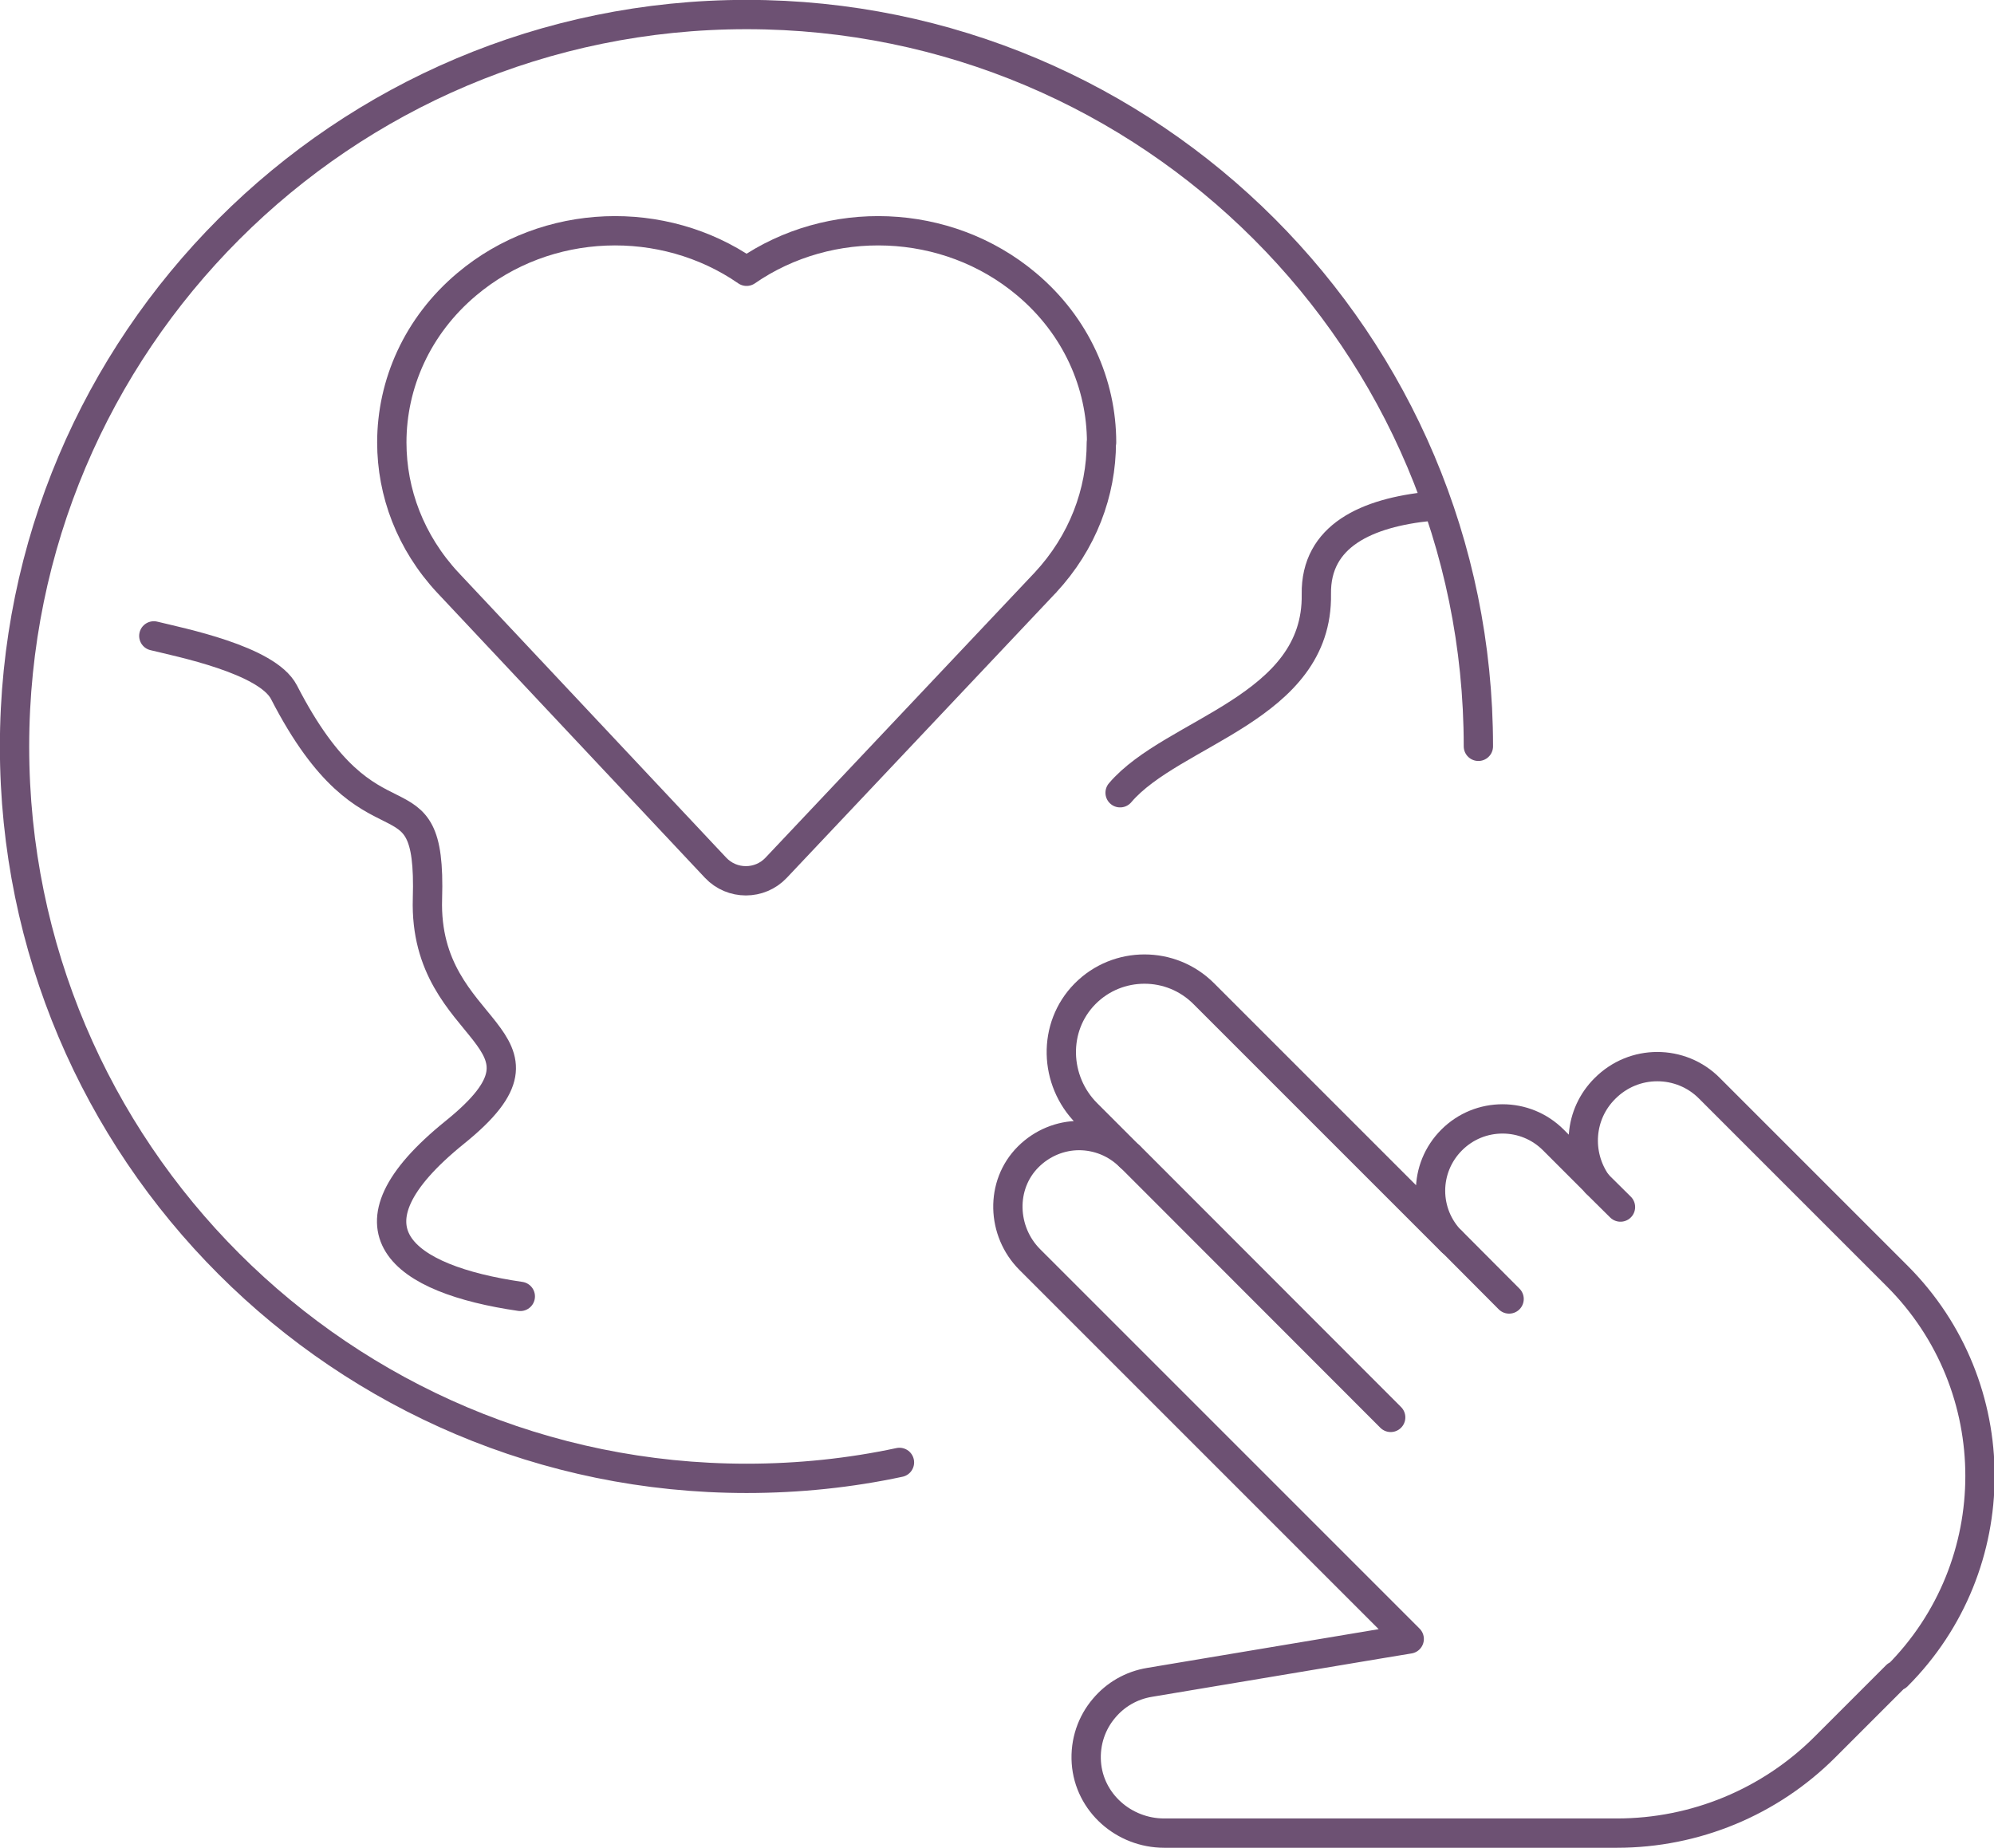 <?xml version="1.0" encoding="UTF-8"?>
<svg id="Layer_1" data-name="Layer 1" xmlns="http://www.w3.org/2000/svg" viewBox="0 0 85.04 78.81">
  <defs>
    <style>
      .cls-1 {
        fill: none;
        stroke: #6d5173;
        stroke-linecap: round;
        stroke-linejoin: round;
        stroke-width: 1.25px;
      }
    </style>
  </defs>
  <g>
    <line class="cls-1" x1="59.31" y1="60.45" x2="48.18" y2="49.31"/>
    <line class="cls-1" x1="64.36" y1="55.4" x2="61.89" y2="52.92"/>
    <line class="cls-1" x1="69.11" y1="51.48" x2="68.07" y2="50.45"/>
    <path class="cls-1" d="M80.88,71.46l-3.05,3.05c-2.35,2.35-5.54,3.67-8.87,3.67h-19.31c-1.72,0-3.2-1.3-3.32-3.01-.06-.88.23-1.7.76-2.32.48-.57,1.15-.97,1.94-1.1l9.8-1.64,1.27-.21-16.18-16.18c-1.2-1.2-1.27-3.18-.07-4.38.6-.6,1.39-.91,2.17-.91s1.57.3,2.17.9l-1.84-1.84c-1.4-1.4-1.47-3.69-.08-5.1.7-.71,1.62-1.06,2.54-1.06s1.83.35,2.53,1.05l10.57,10.57c-1.2-1.2-1.2-3.13,0-4.33.6-.6,1.38-.9,2.17-.9s1.57.3,2.17.9l1.85,1.85c-.87-1.24-.76-2.95.35-4.05.62-.62,1.42-.93,2.23-.93s1.62.31,2.23.93l8,8c4.71,4.71,4.71,12.35,0,17.06Z"/>
  </g>
  <path class="cls-1" d="M38.36,62.37c-2.1.45-4.29.68-6.52.68C14.6,63.05.62,49.07.62,31.84S14.6.62,31.84.62s31.21,13.97,31.21,31.21"/>
  <path class="cls-1" d="M6.56,27.12c1.09.27,4.83,1.01,5.55,2.4,3.78,7.36,6.3,2.88,6.12,8.81-.18,5.93,6.3,5.82,1.17,9.96s-2.24,6.27,2.79,7"/>
  <path class="cls-1" d="M47.77,33.81c2.24-2.63,8.45-3.59,8.37-8.47-.04-2.49,2.15-3.48,4.87-3.75"/>
  <path class="cls-1" d="M46.97,18.87c0,2.13-.79,4.26-2.39,5.98,0,0,0,.01-.01.01l-11.47,12.15c-.7.74-1.88.74-2.58,0l-11.41-12.15s0-.01-.01-.01c-1.6-1.72-2.39-3.85-2.39-5.98,0-2.49,1.08-4.97,3.2-6.75,3.41-2.87,8.39-3,11.93-.55,3.54-2.45,8.53-2.32,11.94.55,2.12,1.78,3.2,4.26,3.2,6.75Z"/>
</svg>